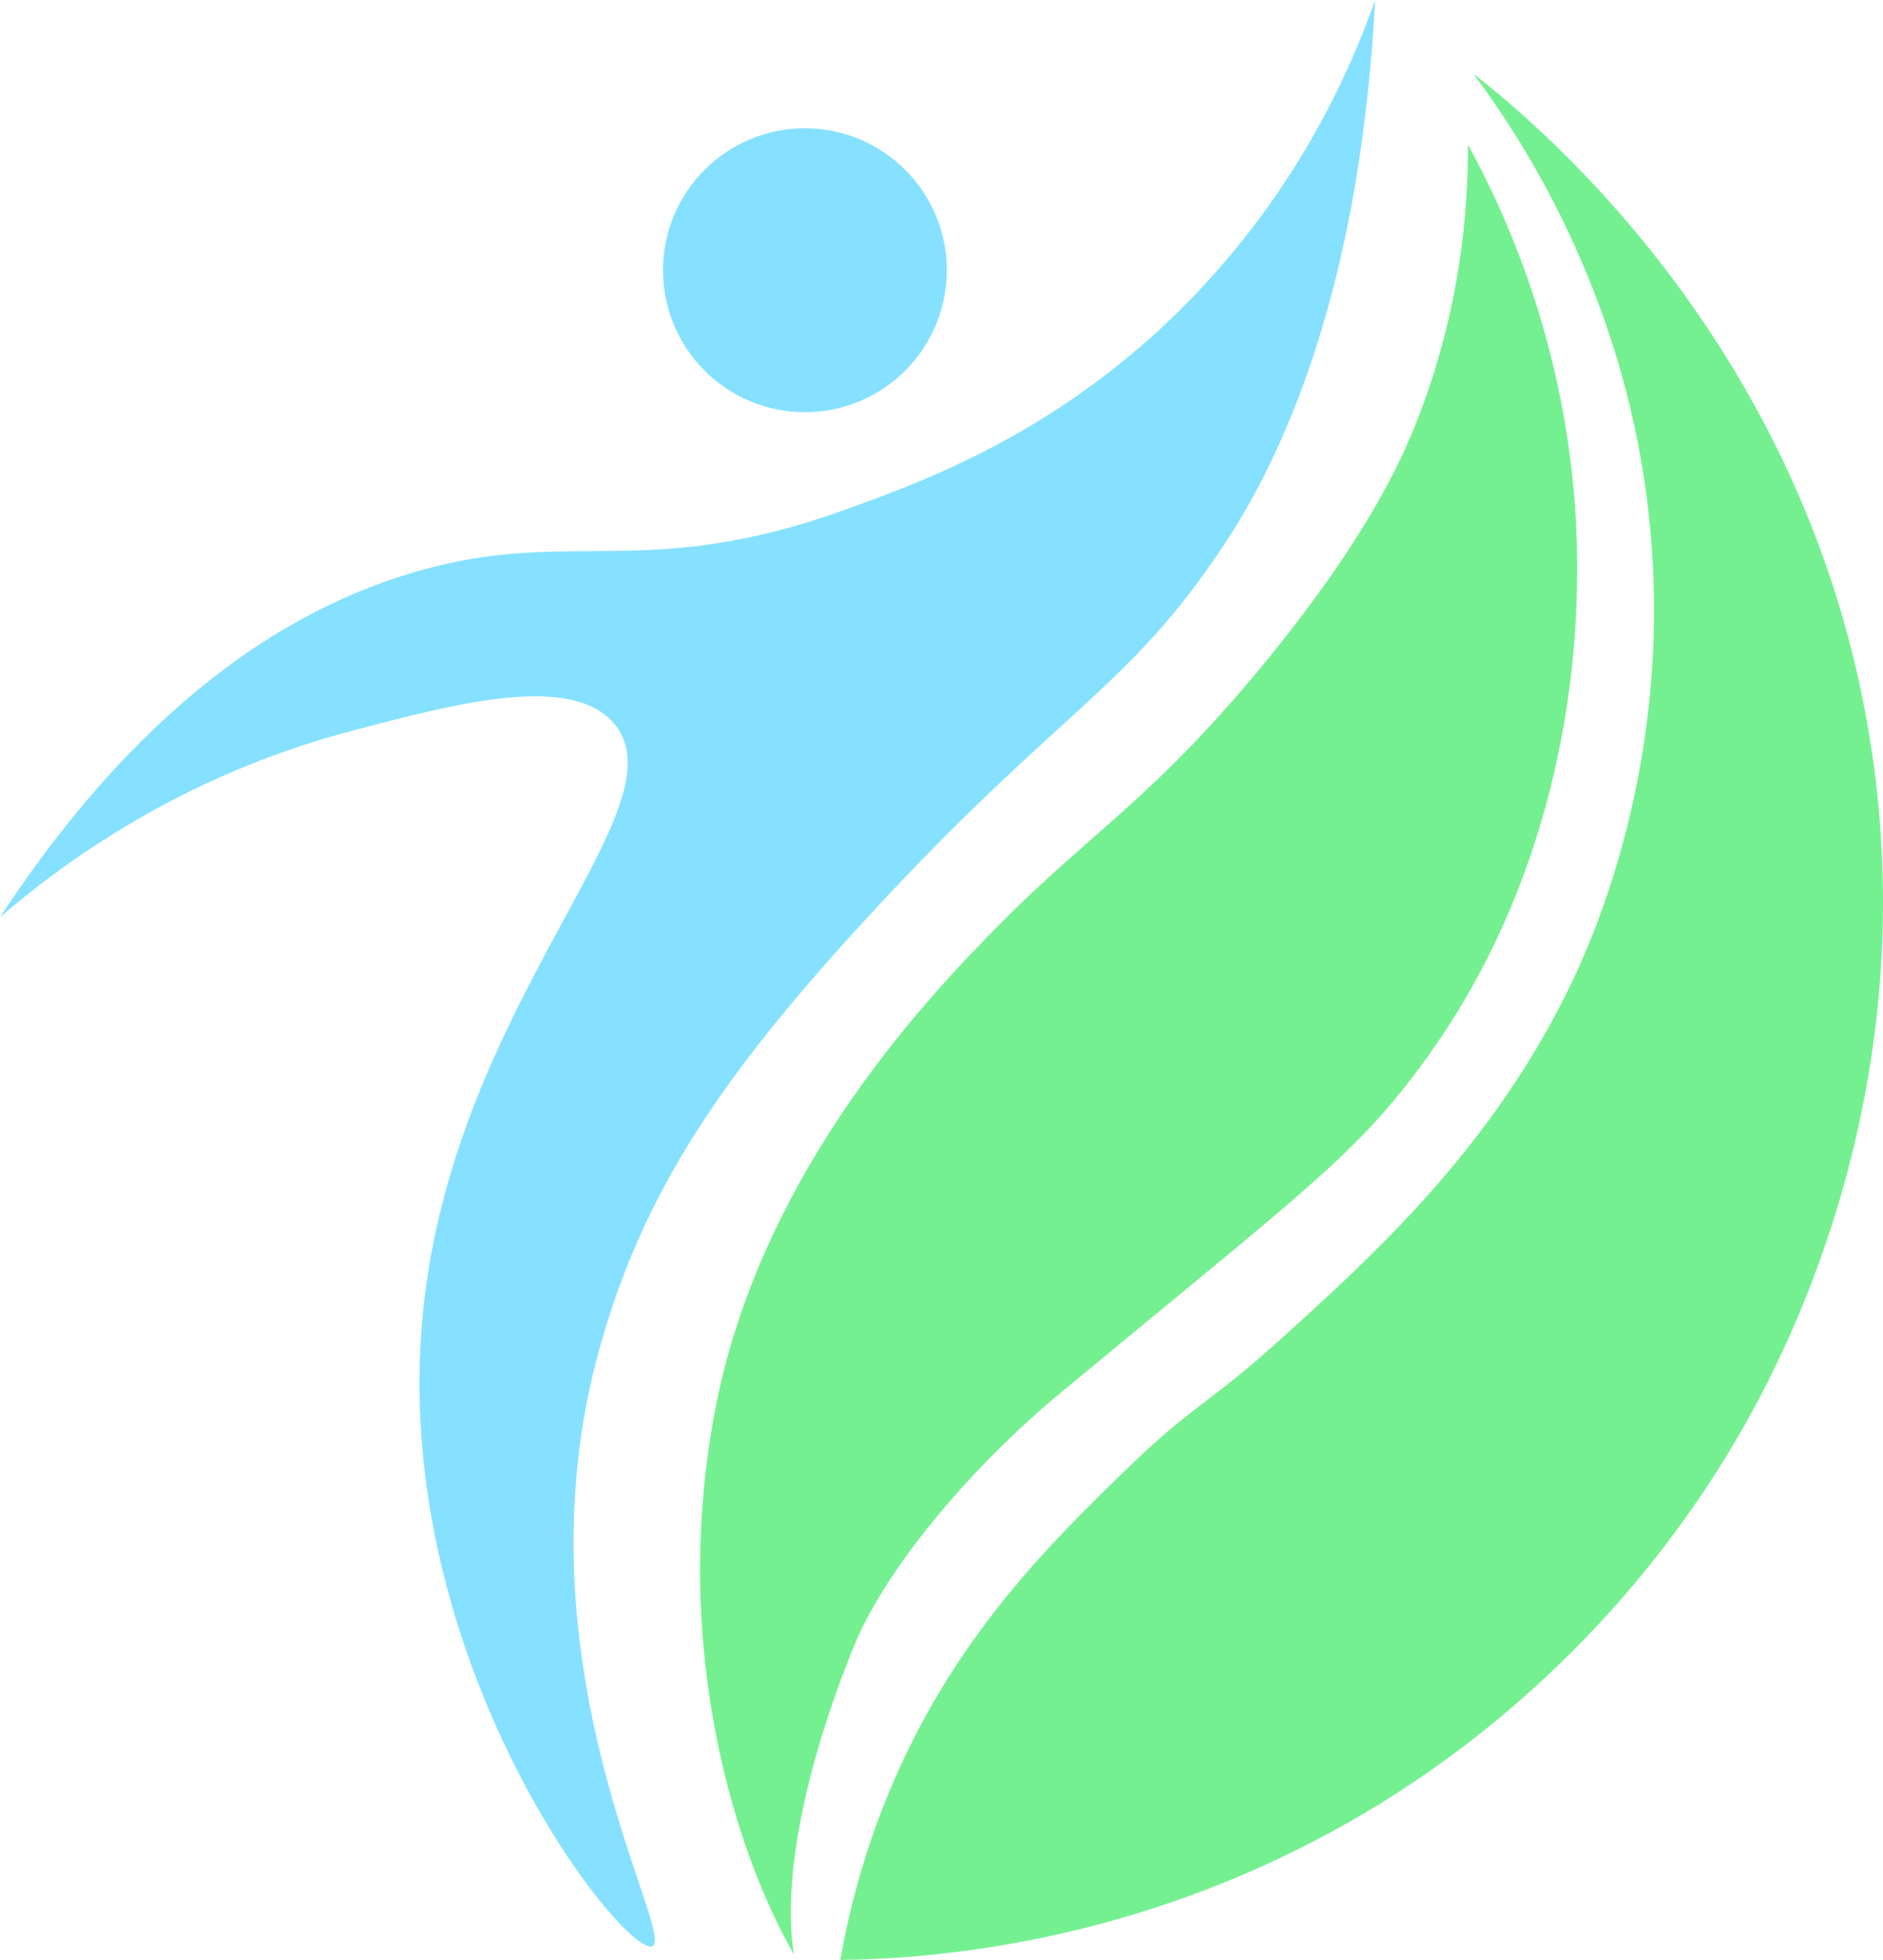 <?xml version="1.0" encoding="UTF-8"?>
<svg id="Ebene_2" xmlns="http://www.w3.org/2000/svg" viewBox="0 0 777.27 808.66">
  <defs>
    <style>
      .cls-1 {
        fill: #75f091;
      }

      .cls-2 {
        fill: #75f091;
      }

      .cls-3 {
        fill: #85e1ff;
      }

      .cls-4 {
        fill: #85e1ff;
      }
    </style>
  </defs>
  <g id="Ebene_6">
    <path class="cls-4" d="M269.18,803.02c10.73-3.89-58.46-116.72-21.4-247.78,17.75-62.75,49.01-110.28,110.37-176.82,79.96-86.72,107.41-93.43,147.54-154.3,29.19-44.27,56.29-115.61,61.94-224.13-10.43,29.71-33.46,82.46-83.34,130.65-50.35,48.63-102.45,67.87-136.28,79.96-81.53,29.14-111.92,7.12-174.57,24.78-46.49,13.1-110.25,46.89-173.44,143.04,26.04-22.4,74.46-58.12,144.16-76.59,43.54-11.54,91.43-24.23,109.25-3.38,29.72,34.78-66.08,113.95-78.84,243.27-14.22,144.18,83.18,265.44,94.61,261.29Z"/>
    <circle class="cls-3" cx="332.25" cy="111.5" r="58.57"/>
    <path class="cls-1" d="M327.74,806.4c-24.2-41.99-51.06-126.46-32.66-224.13,19.04-101.08,92.06-175.06,118.26-201.6,36.56-37.04,63.81-52,110.37-109.25,40.85-50.22,54.76-81.59,60.82-96.86,18.45-46.48,21.52-88.28,21.4-114.88,16.26,29.61,46.67,94.55,45.05,181.33-.46,24.42-3.25,112.9-60.82,193.72-29.38,41.25-49.51,54.7-152.05,139.66-39.42,32.66-73.21,74.33-85.6,104.74-20.14,49.44-29.81,96.86-24.78,127.27Z"/>
    <path class="cls-2" d="M346.89,808.66c3.68-21.1,10.64-49.18,24.78-79.96,25.7-55.97,61.72-91.73,91.23-120.51,30.65-29.89,34.19-27.11,66.45-56.31,37.74-34.16,87.04-78.79,119.38-146.41,8.74-18.28,36.86-81.35,33.79-166.69-3.8-105.59-53-179.77-74.33-208.36,26.01,20.32,139.69,113.72,164.43,279.31,20.48,137.04-32.13,242.06-51.81,277.06-50.5,89.86-119.73,137.9-149.79,156.55-93.96,58.29-184.67,64.8-224.13,65.32Z"/>
  </g>
</svg>